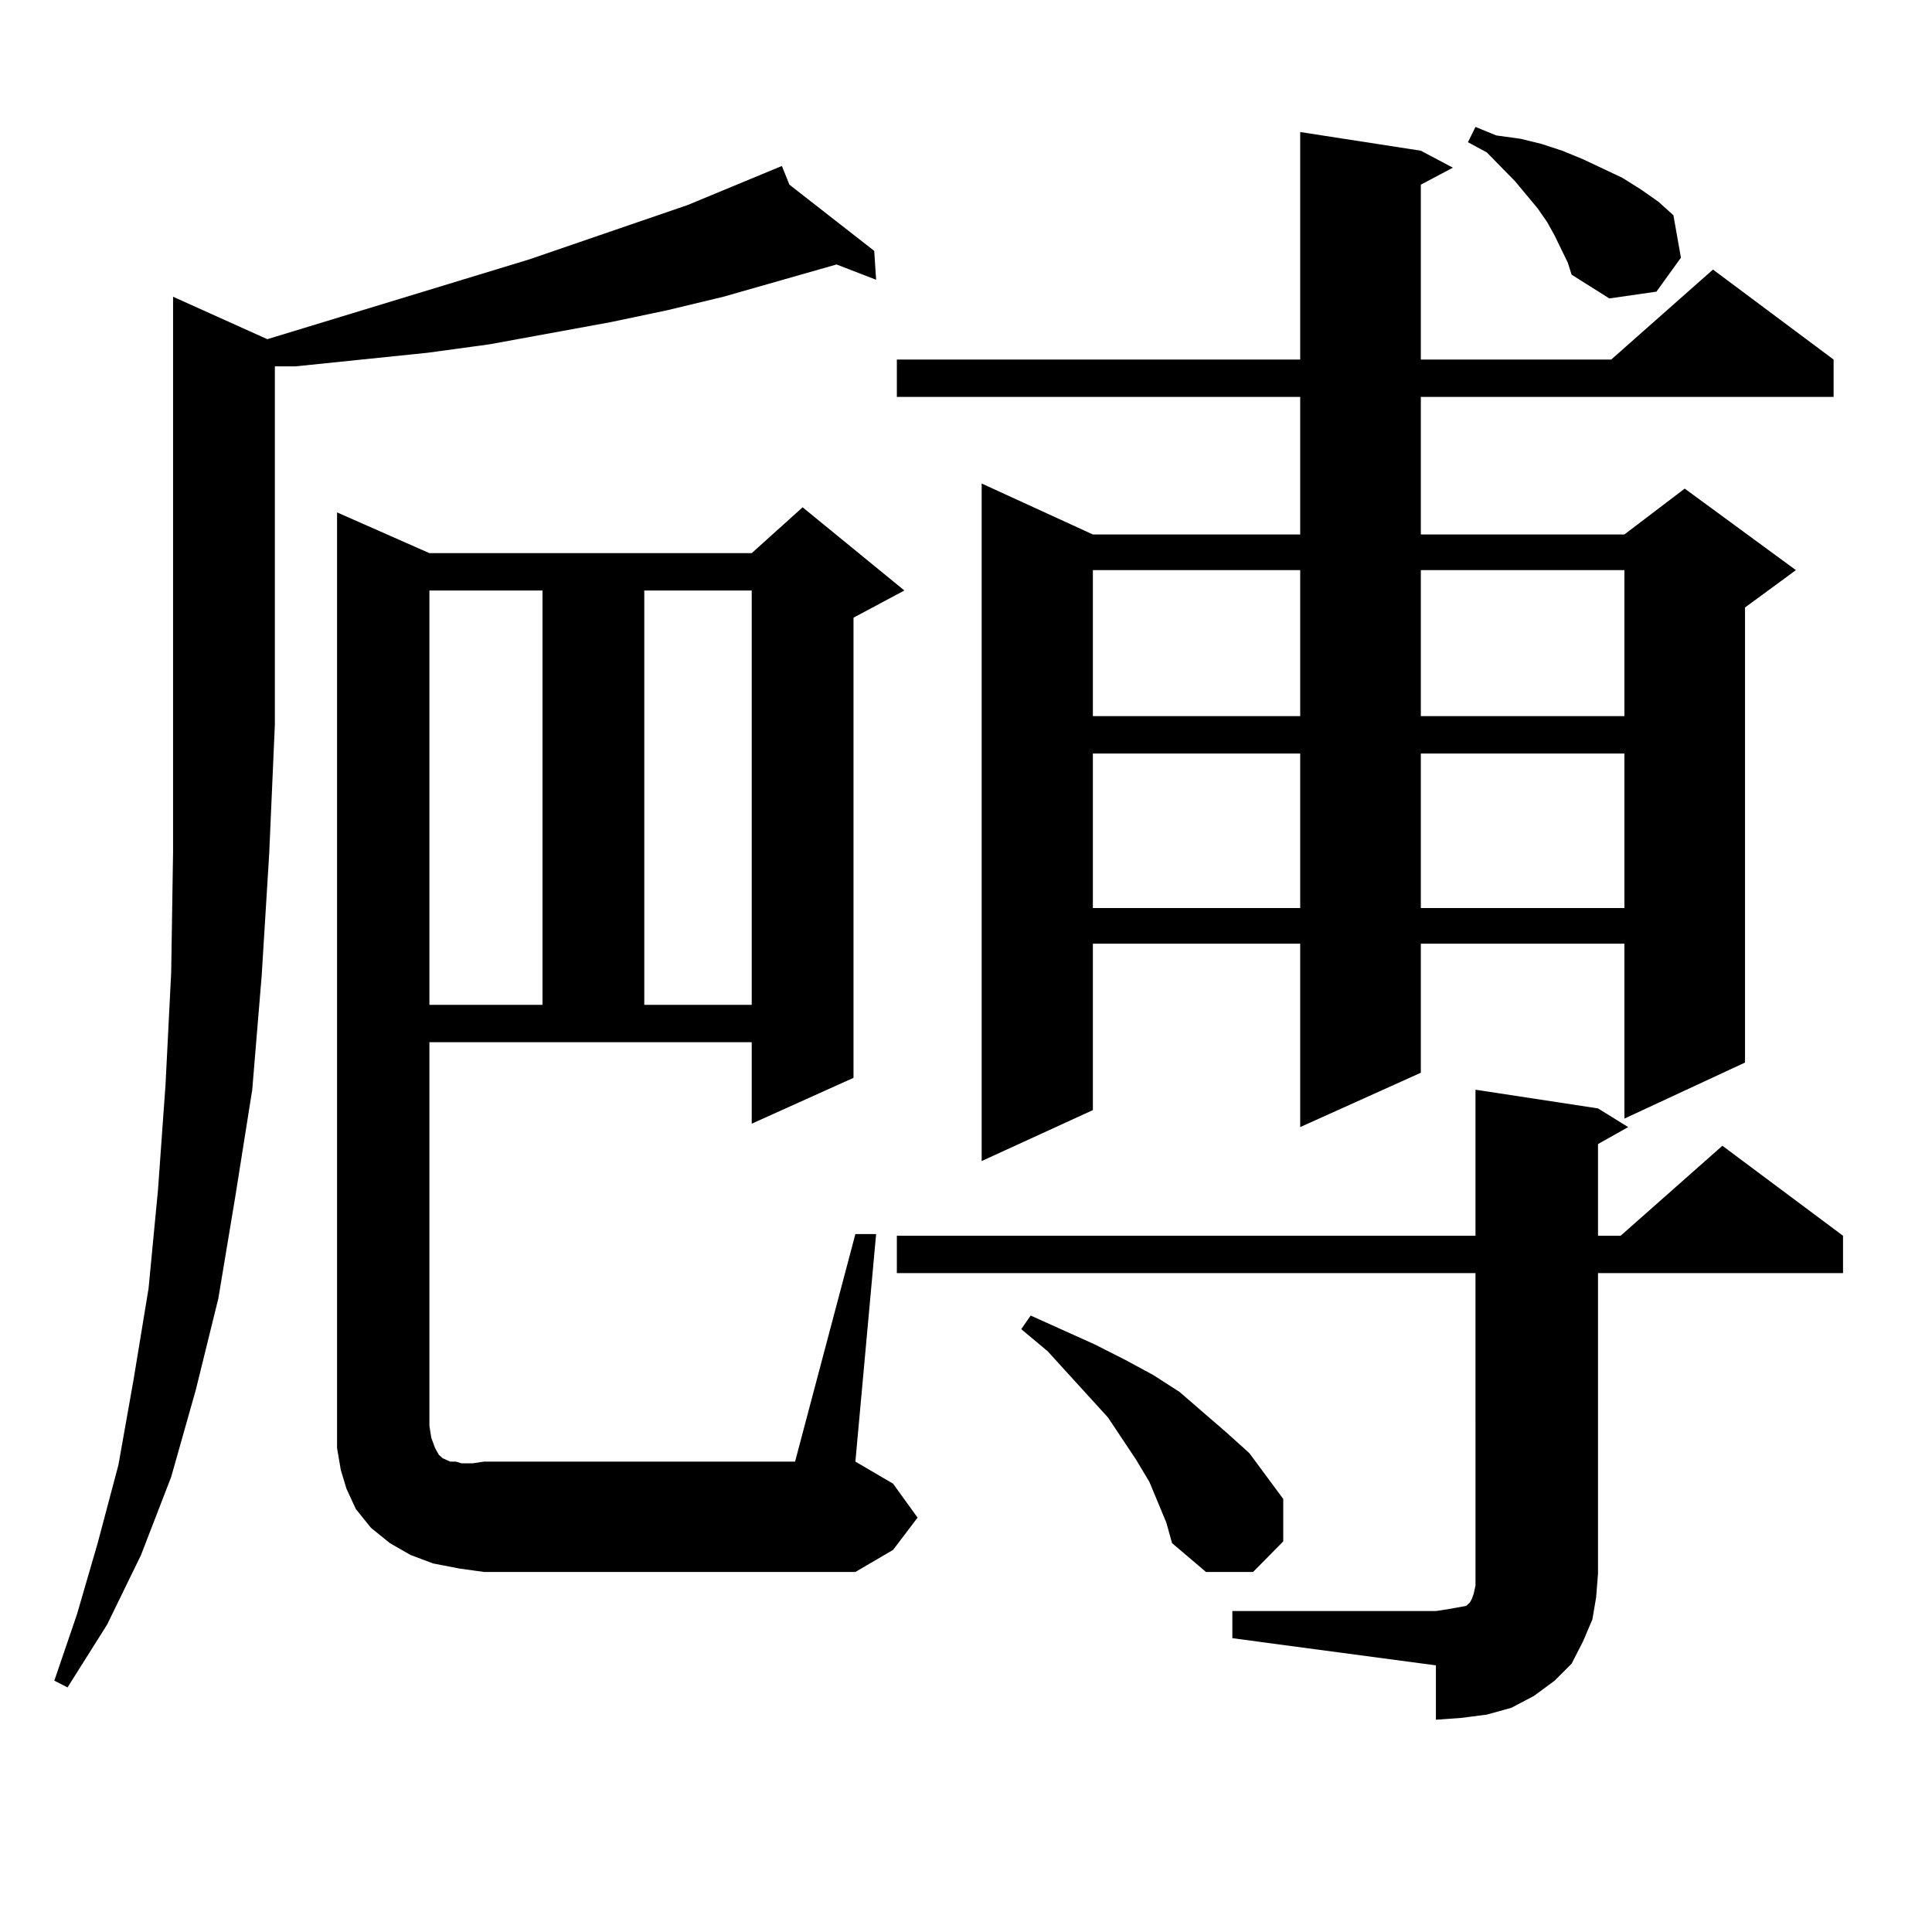 <?xml version="1.0" encoding="utf-8"?>
<!-- Generator: Adobe Illustrator 16.0.0, SVG Export Plug-In . SVG Version: 6.00 Build 0)  -->
<!DOCTYPE svg PUBLIC "-//W3C//DTD SVG 1.1//EN" "http://www.w3.org/Graphics/SVG/1.1/DTD/svg11.dtd">
<svg version="1.1" id="图层_1" xmlns="http://www.w3.org/2000/svg" xmlns:xlink="http://www.w3.org/1999/xlink" x="0px" y="0px"
	 width="1000px" height="1000px" viewBox="0 0 1000 1000" enable-background="new 0 0 1000 1000" xml:space="preserve">
<path d="M138.362,175.563l135.606-41.309l81.949-28.125l48.779-20.215l3.902,9.668l43.901,34.277l0.976,14.941l-20.487-7.91
	l-58.535,16.699l-29.268,7.031l-29.268,6.152l-62.438,11.426l-32.194,4.395l-34.146,3.516l-34.146,3.516h-10.731v185.449
	l-2.927,66.797l-3.902,63.281l-4.878,58.887l-8.78,55.371l-8.78,52.734l-11.707,47.461L88.607,764.43l-15.609,40.43l-17.561,36.035
	l-20.487,32.52l-6.829-3.516l11.707-34.277l10.731-36.914l10.731-40.43l7.805-43.945l7.805-47.461l4.878-50.977l3.902-54.492
	l2.927-58.008l0.976-62.402V153.59L138.362,175.563z M442.745,638.746h10.731L442.745,756.52l19.512,11.426l12.683,17.578
	l-12.683,16.699l-19.512,11.426h-192.19l-12.683-1.758l-13.658-2.637l-11.707-4.395l-10.731-6.152l-9.756-7.91l-7.805-9.668
	l-4.878-10.547l-2.927-9.668l-1.951-11.426V265.211l47.804,21.094h166.825l26.341-23.73l52.682,43.066l-26.341,14.063v238.184
	l-52.682,23.73V539.43H222.263v198.633l0.976,6.152l1.951,5.273l1.951,3.516l1.951,1.758l1.951,0.879l1.951,0.879h2.927l2.927,0.879
	h5.854l5.854-0.879h160.972L442.745,638.746z M222.263,305.641v214.453h58.535V305.641H222.263z M333.479,305.641v214.453h55.608
	V305.641H333.479z M735.421,78.004l16.585,8.789l-16.585,8.789v90.527h98.534l52.682-46.582l62.438,46.582v19.336H735.421v71.191
	h105.363l31.219-23.73l57.56,42.188l-26.341,19.336v235.547l-62.438,29.004v-90.527H735.421v66.797l-62.438,28.125v-94.922H565.669
	v86.133l-57.56,26.367V250.27l57.56,26.367h107.314v-71.191H464.208v-19.336h208.775V68.336L735.421,78.004z M637.862,833.863
	h105.363l5.854-0.879l4.878-0.879l4.878-0.879l1.951-1.758l0.976-1.758l0.976-2.637l0.976-4.395v-6.152V658.961H464.208v-19.336
	h299.505v-75.586l63.413,9.668l15.609,9.668l-15.609,8.789v47.461h11.707l52.682-46.582l62.438,46.582v19.336H827.126v155.566
	l-0.976,12.305l-1.951,11.426l-4.878,11.426l-5.854,11.426l-8.78,8.789l-10.731,7.91l-11.707,6.152l-12.683,3.516l-13.658,1.758
	l-12.683,0.879v-28.125l-105.363-14.063V833.863z M603.717,788.16l-8.78-21.094l-6.829-11.426l-14.634-21.973l-31.219-34.277
	l-13.658-11.426l4.878-7.031l33.17,14.941l15.609,7.91l14.634,7.91l13.658,8.789l24.39,21.094l11.707,10.547l17.561,23.73v21.973
	l-15.609,15.82h-24.39l-17.561-14.941L603.717,788.16z M565.669,295.094v75.586h107.314v-75.586H565.669z M565.669,390.016v79.98
	h107.314v-79.98H565.669z M735.421,295.094v75.586h105.363v-75.586H735.421z M735.421,390.016v79.98h105.363v-79.98H735.421z
	 M811.517,136.012l-6.829-14.063l-3.902-7.031l-4.878-7.031L784.2,93.824l-14.634-14.941l-9.756-5.273l3.902-7.91l10.731,4.395
	l12.683,1.758l10.731,2.637l10.731,3.516l10.731,4.395l20.487,9.668l9.756,6.152l8.78,6.152l7.805,7.031l3.902,21.973
	l-12.683,17.578l-24.39,3.516l-19.512-12.305L811.517,136.012z"/>
</svg>
